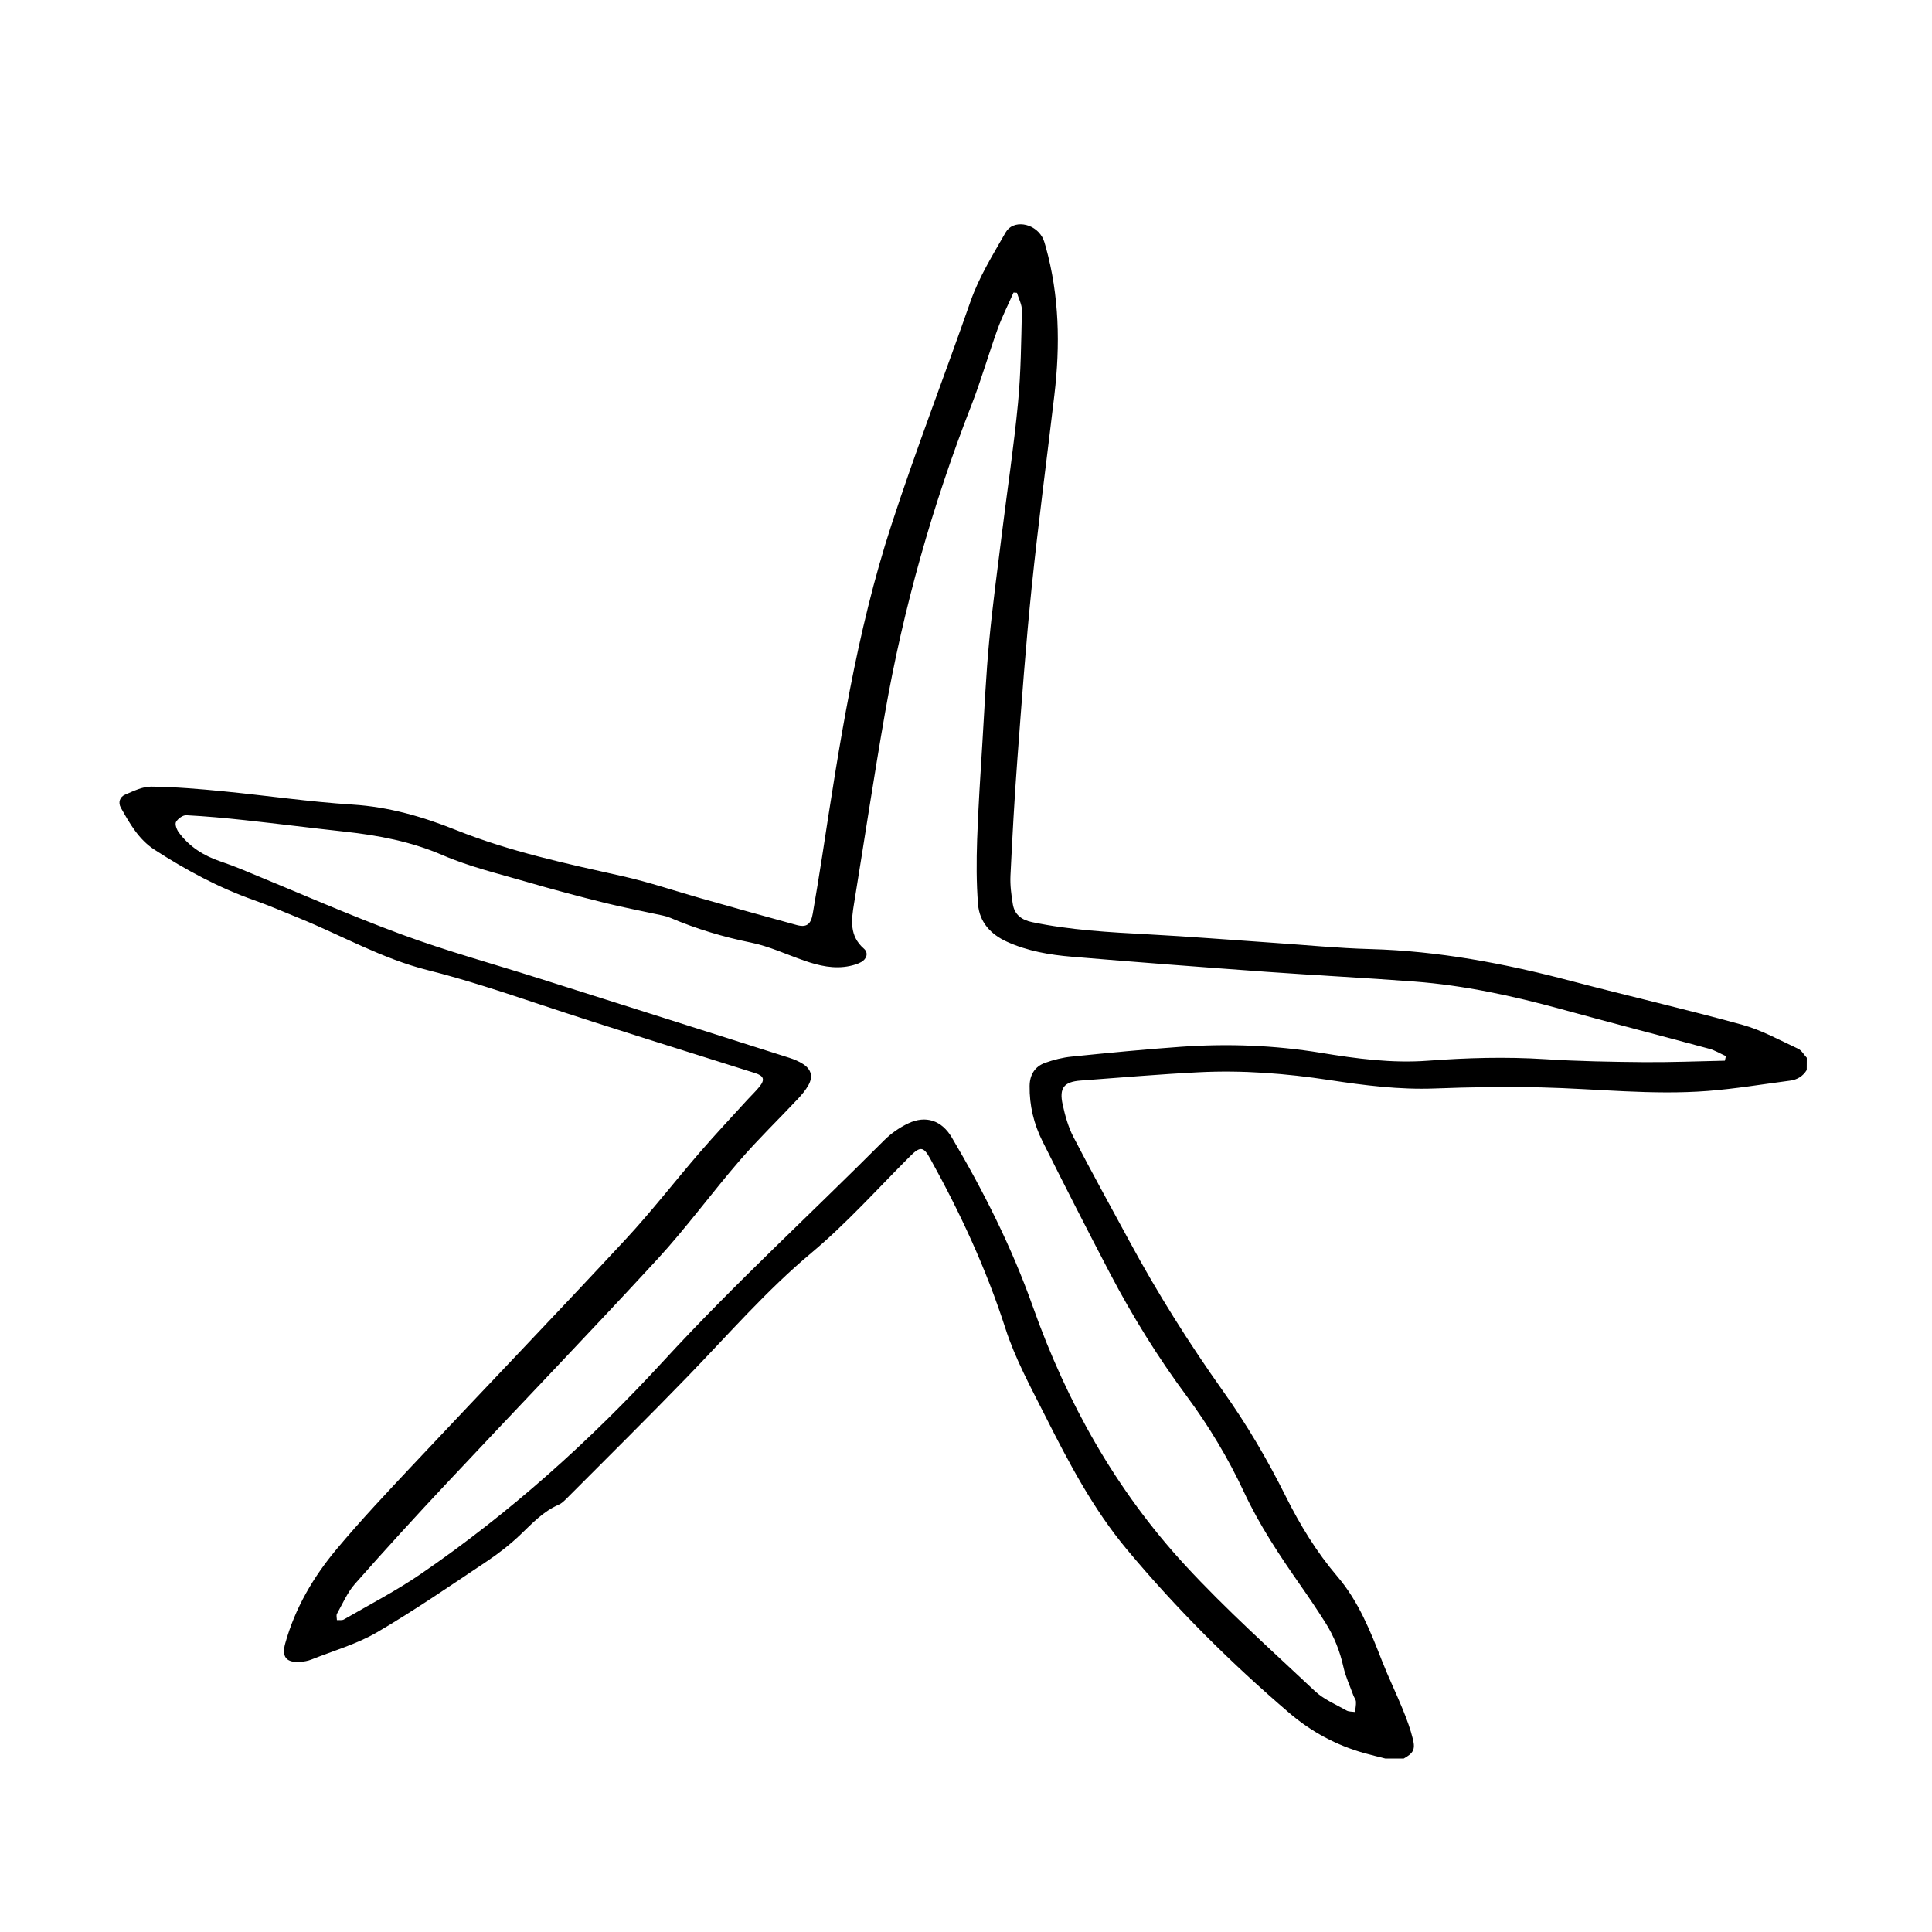 <?xml version="1.0" encoding="UTF-8"?>
<!-- Uploaded to: ICON Repo, www.svgrepo.com, Generator: ICON Repo Mixer Tools -->
<svg fill="#000000" width="800px" height="800px" version="1.1" viewBox="144 144 512 512" xmlns="http://www.w3.org/2000/svg">
 <path d="m622.81 427.56c-1.008 1.668-2.535 2.574-4.414 2.82-7.266 0.953-14.516 2.16-21.809 2.731-14.695 1.137-29.363-0.586-44.043-0.938-9.422-0.227-18.863-0.082-28.285 0.281-9.43 0.363-18.688-0.82-27.945-2.231-11.488-1.75-23.043-2.656-34.652-2.066-10.422 0.527-20.832 1.422-31.242 2.195-4.453 0.332-5.773 1.941-4.801 6.367 0.641 2.922 1.465 5.914 2.832 8.555 4.82 9.32 9.906 18.512 14.898 27.738 7.445 13.758 15.766 26.984 24.828 39.73 6.262 8.805 11.707 18.078 16.523 27.734 3.797 7.617 8.191 14.832 13.75 21.348 5.586 6.551 8.727 14.469 11.82 22.391 1.688 4.312 3.727 8.488 5.473 12.777 1.059 2.602 2.055 5.262 2.711 7.981 0.656 2.731 0.016 3.664-2.453 5.059h-4.856c-1.867-0.48-3.754-0.922-5.613-1.445-7.379-2.07-14.012-5.644-19.801-10.59-15.551-13.301-30.031-27.715-43.137-43.43-8.887-10.66-15.352-22.93-21.566-35.266-3.84-7.617-8-15.215-10.594-23.281-5.082-15.793-11.992-30.672-20-45.109-1.742-3.141-2.641-3.102-5.266-0.484-8.629 8.621-16.812 17.789-26.133 25.59-11.871 9.93-21.914 21.52-32.59 32.551-10.641 11-21.539 21.754-32.34 32.598-0.613 0.613-1.289 1.27-2.066 1.605-4.066 1.758-6.973 4.906-10.09 7.891-2.715 2.594-5.719 4.953-8.844 7.043-9.633 6.43-19.18 13.012-29.164 18.852-5.391 3.148-11.598 4.918-17.457 7.25-0.922 0.367-1.961 0.535-2.953 0.605-3.703 0.258-4.934-1.344-3.941-4.906 2.613-9.391 7.473-17.637 13.637-25 6.531-7.793 13.527-15.203 20.496-22.621 18.609-19.793 37.43-39.402 55.93-59.297 6.969-7.492 13.246-15.617 19.941-23.363 4.051-4.684 8.297-9.195 12.465-13.777 1.09-1.195 2.281-2.301 3.285-3.566 1.426-1.805 1.023-2.785-1.188-3.492-19.086-6.051-38.219-11.934-57.211-18.258-9.824-3.269-19.625-6.539-29.68-9.062-11.945-2.996-22.672-9.145-33.992-13.758-3.981-1.621-7.934-3.332-11.98-4.766-9.391-3.32-18.086-8.012-26.398-13.395-4.121-2.672-6.539-6.922-8.879-11.109-0.781-1.395-0.242-2.867 1.109-3.441 2.242-0.957 4.66-2.172 6.988-2.141 6.316 0.082 12.645 0.613 18.941 1.23 11.457 1.117 22.871 2.805 34.355 3.531 9.648 0.609 18.582 3.195 27.457 6.75 14.277 5.719 29.293 8.918 44.258 12.262 6.938 1.551 13.699 3.875 20.551 5.809 8.469 2.394 16.938 4.785 25.434 7.094 2.648 0.719 3.789-0.156 4.281-3.027 0.863-5.039 1.707-10.082 2.484-15.133 4.539-29.594 9.027-59.234 18.332-87.785 6.492-19.938 14.078-39.516 20.988-59.312 2.293-6.559 5.934-12.352 9.32-18.309 1.906-3.352 7.441-2.606 9.664 1.223 0.465 0.797 0.711 1.734 0.961 2.637 3.606 12.93 3.844 26.059 2.281 39.277-2 16.984-4.266 33.938-6.016 50.941-1.559 15.141-2.648 30.328-3.789 45.508-0.77 10.281-1.336 20.582-1.832 30.879-0.121 2.523 0.215 5.098 0.629 7.609 0.457 2.769 2.359 4.156 5.094 4.731 10.133 2.117 20.41 2.68 30.707 3.231 11.098 0.59 22.184 1.492 33.277 2.246 8.539 0.578 17.07 1.426 25.617 1.656 18.094 0.488 35.676 3.828 53.105 8.418 15.145 3.984 30.422 7.492 45.516 11.645 5.125 1.41 9.914 4.09 14.781 6.344 0.941 0.434 1.551 1.586 2.312 2.402-0.016 1.09-0.016 2.168-0.016 3.246zm-21.699-2.461c0.09-0.406 0.18-0.812 0.273-1.219-1.473-0.66-2.887-1.531-4.422-1.949-13.109-3.547-26.258-6.938-39.352-10.531-12.746-3.496-25.625-6.281-38.82-7.285-13.035-0.992-26.098-1.633-39.137-2.574-17.207-1.246-34.406-2.555-51.59-4-5.898-0.492-11.754-1.492-17.227-3.977-4.301-1.949-7.269-5.203-7.644-9.91-0.453-5.684-0.434-11.43-0.242-17.133 0.293-8.621 0.875-17.23 1.402-25.84 0.543-8.941 0.953-17.906 1.797-26.824 0.922-9.715 2.246-19.391 3.445-29.078 1.395-11.289 3.098-22.551 4.18-33.871 0.781-8.168 0.852-16.402 1.039-24.617 0.035-1.559-0.852-3.133-1.309-4.699-0.301-0.023-0.605-0.051-0.906-0.074-1.422 3.234-3.031 6.398-4.227 9.707-2.418 6.699-4.367 13.578-6.953 20.207-10.312 26.465-18.012 53.656-22.898 81.621-2.934 16.766-5.453 33.605-8.188 50.406-0.707 4.336-1.293 8.543 2.613 11.945 1.238 1.078 0.789 2.707-0.711 3.547-0.918 0.516-1.984 0.82-3.023 1.043-4.176 0.883-8.156-0.066-12.078-1.422-4.699-1.621-9.289-3.797-14.121-4.777-7.367-1.496-14.461-3.621-21.348-6.551-0.613-0.262-1.27-0.457-1.926-0.598-5.184-1.133-10.402-2.117-15.547-3.394-6.914-1.723-13.805-3.559-20.641-5.551-7.477-2.18-15.148-4.004-22.258-7.078-8.383-3.621-17.035-5.25-25.957-6.227-8.832-0.961-17.645-2.09-26.477-3.047-5.148-0.559-10.312-1.031-15.48-1.301-0.918-0.047-2.246 0.918-2.727 1.777-0.344 0.625 0.176 2.035 0.73 2.781 2.812 3.809 6.644 6.211 11.105 7.703 1.91 0.641 3.797 1.367 5.664 2.125 14.066 5.758 27.98 11.922 42.223 17.184 12.027 4.445 24.441 7.844 36.672 11.723 22.043 6.984 44.09 13.969 66.121 20.984 1.27 0.402 2.539 0.934 3.652 1.652 2.172 1.402 2.691 3.32 1.441 5.57-0.742 1.336-1.758 2.551-2.812 3.668-5.125 5.453-10.52 10.664-15.406 16.32-7.445 8.613-14.176 17.871-21.879 26.227-18.367 19.93-37.172 39.457-55.715 59.234-8.254 8.801-16.395 17.707-24.379 26.754-2.004 2.266-3.25 5.219-4.758 7.91-0.242 0.434-0.031 1.125-0.023 1.691 0.621-0.047 1.355 0.109 1.84-0.168 6.812-3.949 13.852-7.586 20.332-12.027 23.746-16.262 45.035-35.43 64.473-56.586 18.637-20.285 38.938-38.863 58.355-58.352 1.82-1.824 4.062-3.394 6.387-4.5 4.731-2.242 8.922-0.754 11.566 3.723 8.465 14.34 15.906 29.125 21.496 44.883 9.004 25.387 22.035 48.633 40.336 68.477 10.812 11.723 22.762 22.41 34.395 33.355 2.336 2.203 5.527 3.516 8.383 5.144 0.625 0.352 1.492 0.277 2.246 0.402 0.098-0.906 0.301-1.824 0.25-2.727-0.031-0.562-0.48-1.098-0.684-1.664-0.918-2.519-2.074-4.988-2.648-7.586-0.934-4.203-2.492-8.102-4.769-11.707-2.086-3.301-4.273-6.543-6.508-9.742-5.559-7.957-10.934-16.008-15.055-24.844-4.191-8.992-9.305-17.496-15.203-25.457-7.644-10.312-14.375-21.176-20.32-32.527-6.086-11.621-12.047-23.312-17.91-35.047-2.277-4.555-3.457-9.461-3.387-14.621 0.039-2.953 1.379-5.141 4.106-6.117 2.258-0.812 4.656-1.414 7.039-1.652 9.648-0.977 19.301-1.926 28.973-2.606 12.41-0.871 24.793-0.414 37.082 1.605 9.395 1.547 18.801 2.805 28.344 2.09 10.363-0.777 20.711-1.066 31.105-0.406 8.672 0.555 17.375 0.707 26.07 0.785 7.168 0.062 14.348-0.238 21.527-0.383z"/>
</svg>